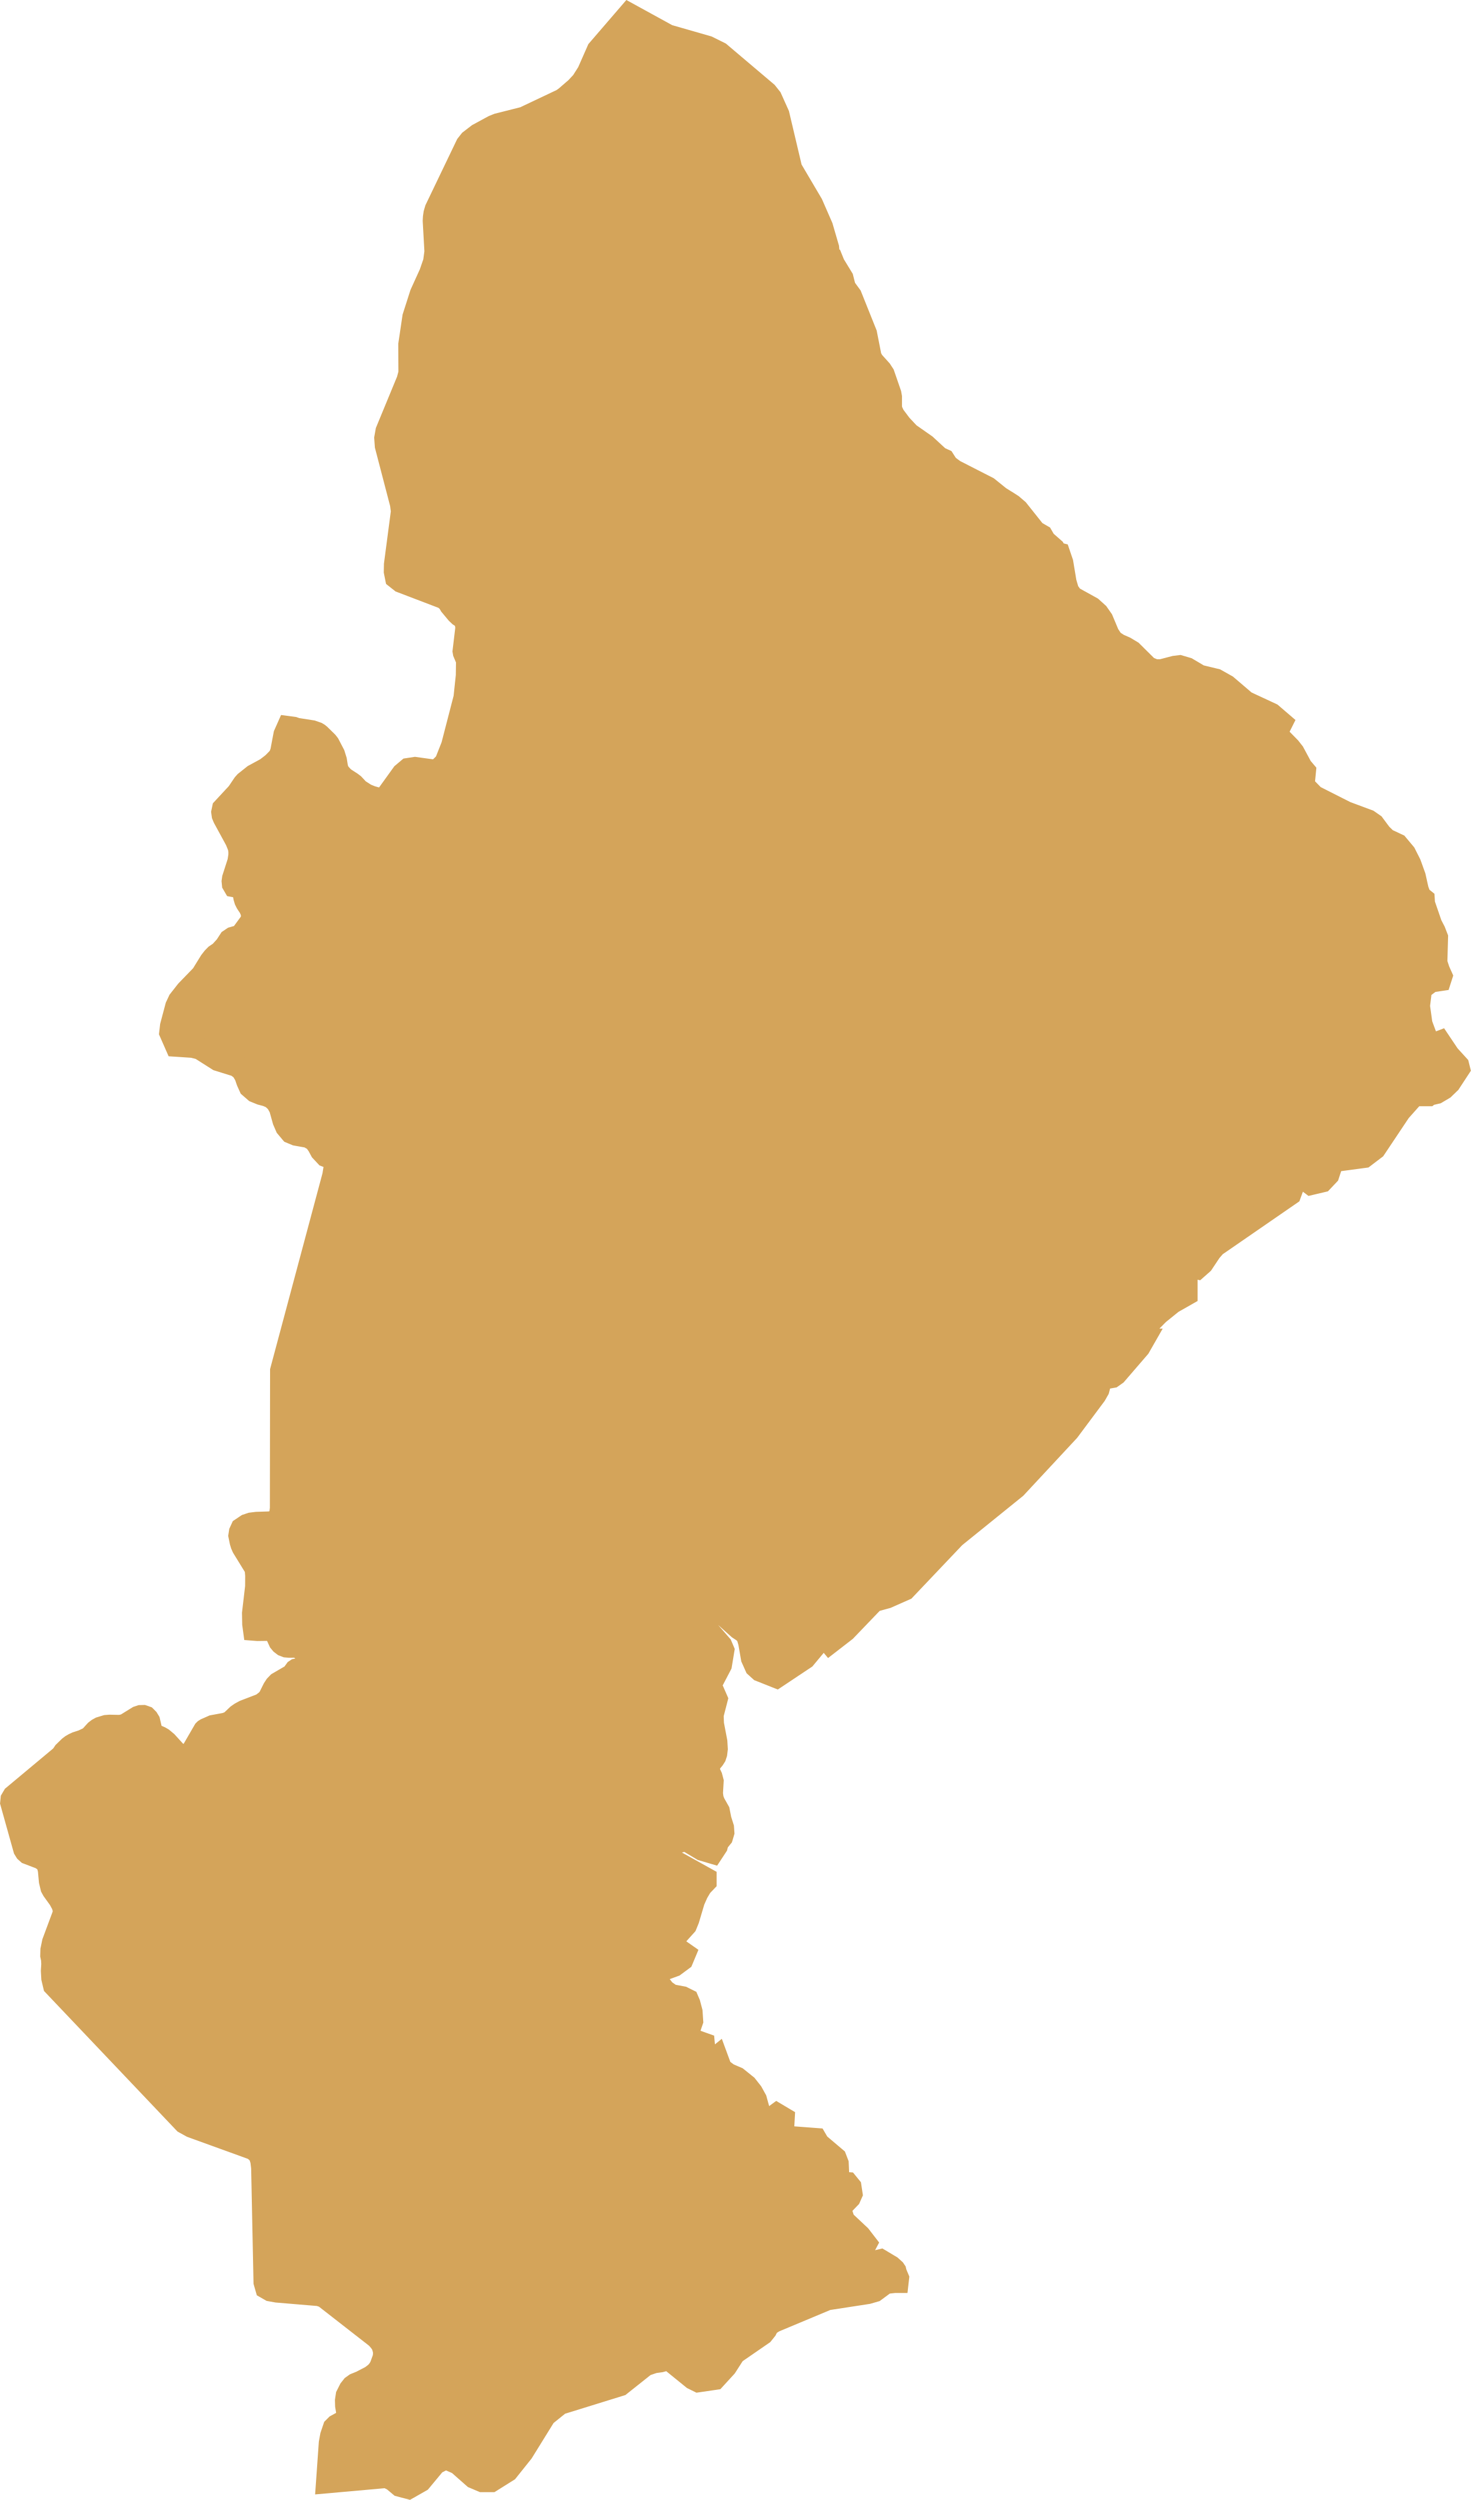 <svg xmlns="http://www.w3.org/2000/svg" width="133.071" height="226.045" viewBox="0 0 133.071 226.045"><path d="M330.094,536.4l-.545-.344-1.064-.858-3.023-1.546-.607-.445-.338-.526-.451-.207-1.214-1.12-1.471-1.027-.757-.807-.62-.826-.219-.451-.063-.307V527l-.05-.282-.607-1.759-.244-.376-.732-.814-.207-.394-.413-2.1L316.1,517.86l-.495-.676-.094-.238-.175-.689L314.569,515l-.182-.451-.257-.056-.094-.989-.551-1.891-.9-2.059-1.884-3.193-1.158-4.9-.67-1.49-.394-.495-4.244-3.593-1.1-.545-3.581-1.027-3.537-1.941-2.811,3.261-.889,2.016-.545.858-.532.57-.951.82-.307.219-3.449,1.634-2.36.595-.394.156-1.408.764-.732.563-.3.382-2.792,5.815-.113.382-.05.338-.019.332.156,2.786-.125.926-.357,1.033-.845,1.859-.67,2.091-.369,2.485.013,2.579-.175.651-1.9,4.6-.113.632.05.695,1.371,5.258.088.676-.632,4.8-.013.639.113.563.451.357,3.887,1.484.263.213.175.207.131.225.595.714.232.219.369.238.169.319.094.507-.257,2.153.025.144.288.682-.019,1.39-.213,2-1.121,4.332-.607,1.534-.764.758-1.984-.275-.62.094-.513.432-1.434,1.991-.094.069-.075.031-.15.081-.363.075-.232-.037-.482-.138-.476-.194-.657-.419-.457-.488-.194-.15-.607-.394-.188-.156-.319-.363-.119-.225-.081-.269-.1-.626-.169-.545-.476-.914-.15-.194-.651-.638-.119-.1-.144-.088-.451-.156-1.4-.219-.269-.094-.52-.069-.3.676-.294,1.552-.119.319-.15.25-.5.507-.588.451-1.127.613-.77.613-.156.175-.545.807-1.308,1.409-.069.326.038.275.1.244,1.108,2.034.2.495.081.269.025.307-.006.3-.088.557-.482,1.5-.038.269.025.257.106.182.476.088.238.081.106.232.106.607.081.275.119.238.275.413.125.275.088.3-.006.488-.169.319-.795,1.083-.25.169-.25.031-.263.075-.288.194-.363.557-.495.545-.407.276-.232.238-.25.319-.764,1.239L256,580.709l-.682.87-.25.532-.469,1.765-.069.6.52,1.183,1.509.1.664.163,1.628,1.033,1.671.52.476.351.319.532.182.532.225.5.482.419.538.219.5.131.476.2.444.413.294.532.319,1.139.244.563.426.507.463.194,1.121.2.563.332.307.438.263.488.438.469.57.219.363-.044-.257,1.6-4.72,17.628-.019,12.476-.106.826-.319.294-.557.138-1.208.038-.5.063-.394.131-.476.319-.144.313-.05.326.113.557.081.263.113.257,1.158,1.884.056.638-.006,1.014-.282,2.41.019.97.069.513.319.025,1.008-.013.269.069.219.125.169.163.319.7.156.188.213.163.244.094.288.025.57-.006.25.081.219.119.2.169.407.482.113.113.169.119.764.344.119.069-.194.119-.8.332-.488.088-.588.019-.119.025-.075.05-.257.357-.15.125-1.171.682-.225.232-.188.288-.376.757-.15.207-.15.144-.4.3-1.552.595-.357.194-.263.182-.526.5-.088.063-.15.094-.313.119-1.152.213-.639.282-.1.063-.056.056-1.233,2.128-.138.106-.194-.025-.545-.019-.213-.044-.119-.069-.05-.038-.9-.989-.376-.313-.213-.125-.463-.2-.207-.138-.119-.232-.207-.883-.131-.213-.169-.169-.232-.081-.244.006-.244.081-1.083.67-.263.088-.288.05-.914-.019-.313.025-.538.163-.225.125-.2.156-.488.538-.213.131-.482.225-.538.175-.244.113-.225.131-.194.15-.469.457-.232.344-4.344,3.624-.169.288-.031.307,1.177,4.207.131.213.182.163,1.214.463.394.294.144.207.094.25.069.3.094,1,.138.582.131.238.582.808.257.476.1.275.056.351-.044.282-.939,2.523-.144.695-.013.5.069.319.025.457-.038.613.038.664.156.657L255.8,683.045l.657.363,5.6,2.028.507.426.2.595.081.664.213,10.348.15.52.382.219.588.106,3.806.319.476.156,4.739,3.693.307.351.213.326.144.513.006.363-.05.307-.269.739-.125.219-.144.2-.169.182-.394.307-.939.488-.513.207-.263.188-.232.294-.275.545-.069.457.013.463.094.57-.019.369-.088.288-.175.175-.707.388-.219.219-.244.72-.119.657-.25,3.543,5.4-.482.576.288.607.507.783.207,1.1-.626,1.315-1.584.951-.488,1.121.495,1.427,1.258.751.319h.826l1.471-.92,1.358-1.7,2.047-3.305,1.321-1.064,5.459-1.69,2.266-1.8.789-.269.588-.081.457-.125.426.019,2.059,1.671.482.238,1.5-.219,1.008-1.1.776-1.208,2.542-1.753.307-.382.213-.413.507-.326,4.82-2.016,3.662-.563.626-.182.989-.732.808-.088h.275l.038-.338-.2-.476-.044-.182-.081-.119-.319-.288-.933-.557-.67.163-1.315,1.083-.025-.764.125-.714.25-.67.319-.6-.551-.714-1.44-1.352-.288-.876.15-.532.657-.682.156-.351-.094-.626-.275-.338-.407-.031-.513.307.069-1.34-.031-.714-.188-.488-1.534-1.3-.244-.419-2.241-.169-.557.125-.469.188-.376.288-.269.432-.207-.939.532-.538.626-.476.044-.795-.62-.369-1.346.989-.25-.463-.081-1.052-.219-.795-.357-.645-.488-.62-.864-.695-.814-.351-.626-.476-.388-1.052-.72.582-.338-.495-.119-1.3-.739-.263-.983.238-1.646.864.225-.613,1.859-1.59.232-.682-.056-.839-.194-.732-.144-.338-.482-.238-1.008-.188-.613-.432-.388-.5-.332-.657-.25-.739-.169-.739.782.507.626.113.613-.225.726-.538.225-.538-1.108-.776.25-.739.964-1.07.213-.52.5-1.684.313-.707.357-.607.388-.407v-.313l-3.418-1.9-.726-.845.044-.357.006-.288-.05-.376.4.789.532.025.664-.307.782-.2,1.471.876.914.269.394-.6.088-.344.382-.47.125-.419-.031-.438-.232-.739-.15-.757-.413-.732-.144-.375-.063-.488.063-1.1-.106-.407-.188-.4-.088-.432.225-.476.244-.294.15-.232.088-.269.05-.413-.038-.645-.307-1.615-.031-.814.369-1.427-.175-.4-.833-.257-.482.194-.563.357h-.444l-.119-.858,1.221.15,1.058-.9.72-1.377.219-1.327-.188-.444-1.1-1.265-.419-.8-.294-.4-.426-.163-.839-.169-.476-.175-.288-.188-2.5-3.668-.407-.764-.326-1.546-.444-.582-.67-.332-.826-.113-.795.2-.9.8-.739.05v-.376l.582-.307.495-1.39.72-.319.7.1.826.25.751.326.457.319.275.714.175.914.313.77.707.332.394.438,1.859,2.817.532.376,2.247.839,1.991,1.784.394.263.351.294.207.695.25,1.433.338.757.4.363,1.484.589,2.567-1.709,1.283-1.54.532-.376.432.52,1.421-1.1,2.567-2.673,1.183-.326,1.628-.72,4.507-4.745,5.521-4.463,4.789-5.146,2.423-3.249.263-.463.131-.495.175-.394.407-.169.545-.094.344-.244,2.1-2.435.394-.689h-.964l2.3-2.335,1.246-1.008,1.3-.739v-.338l-.676.094-.269.069-.338.175,1-1.878.651-.657.595.15.482-.426.726-1.089.426-.495,6.779-4.676.288-.789-.319-.038-.426.244-.351.094-.156-.488.113-.488.282-.382.4-.25.457-.113.6.269.432.588.563.426,1.008-.238.557-.588.282-.851.194-.9.275-.72.576-.532.463.038.188.538-.288,1.014,1.546-.207.989-.751,2.254-3.374,1.415-1.59.269-.182.451-.075.432.169v.219h.013l.063-.05.67-.156.645-.382.551-.532.833-1.271-.075-.3-.839-.92-.82-1.221-1.158.444-.864-.213-.182-.495.883-.413-.344-.926-.225-1.628.188-1.54.9-.682.833-.125.113-.351-.238-.532-.225-.689.063-2.285-.219-.563-.307-.589-.651-1.89-.025-.4-.319-.257-.225-.6-.269-1.208-.413-1.146-.469-.926-.682-.814L364.536,567l-.5-.495-.638-.858-.495-.344-2.022-.751L358,563.094l-.952-.977.125-1.271-.307-.363-.714-1.327-.344-.438-1.233-1.258.5-1-.933-.8-2.341-1.089-1.715-1.465-.958-.538-1.484-.357-1.121-.664-.682-.2-.451.056-1.2.313h-.6l-.639-.269-1.446-1.433-.595-.357-.595-.263-.526-.338-.388-.582-.563-1.34-.394-.563-.576-.52-1.721-.952-.394-.538-.238-.807-.294-1.772-.275-.808-.257-.063-.213-.382-.814-.714-.275-.476-.626-.363-1.565-1.966-.52-.444-.588-.376Z" transform="translate(-239.126 -491.104)" fill="#d4a45a" stroke="#d4a45a" stroke-width="2"/></svg>